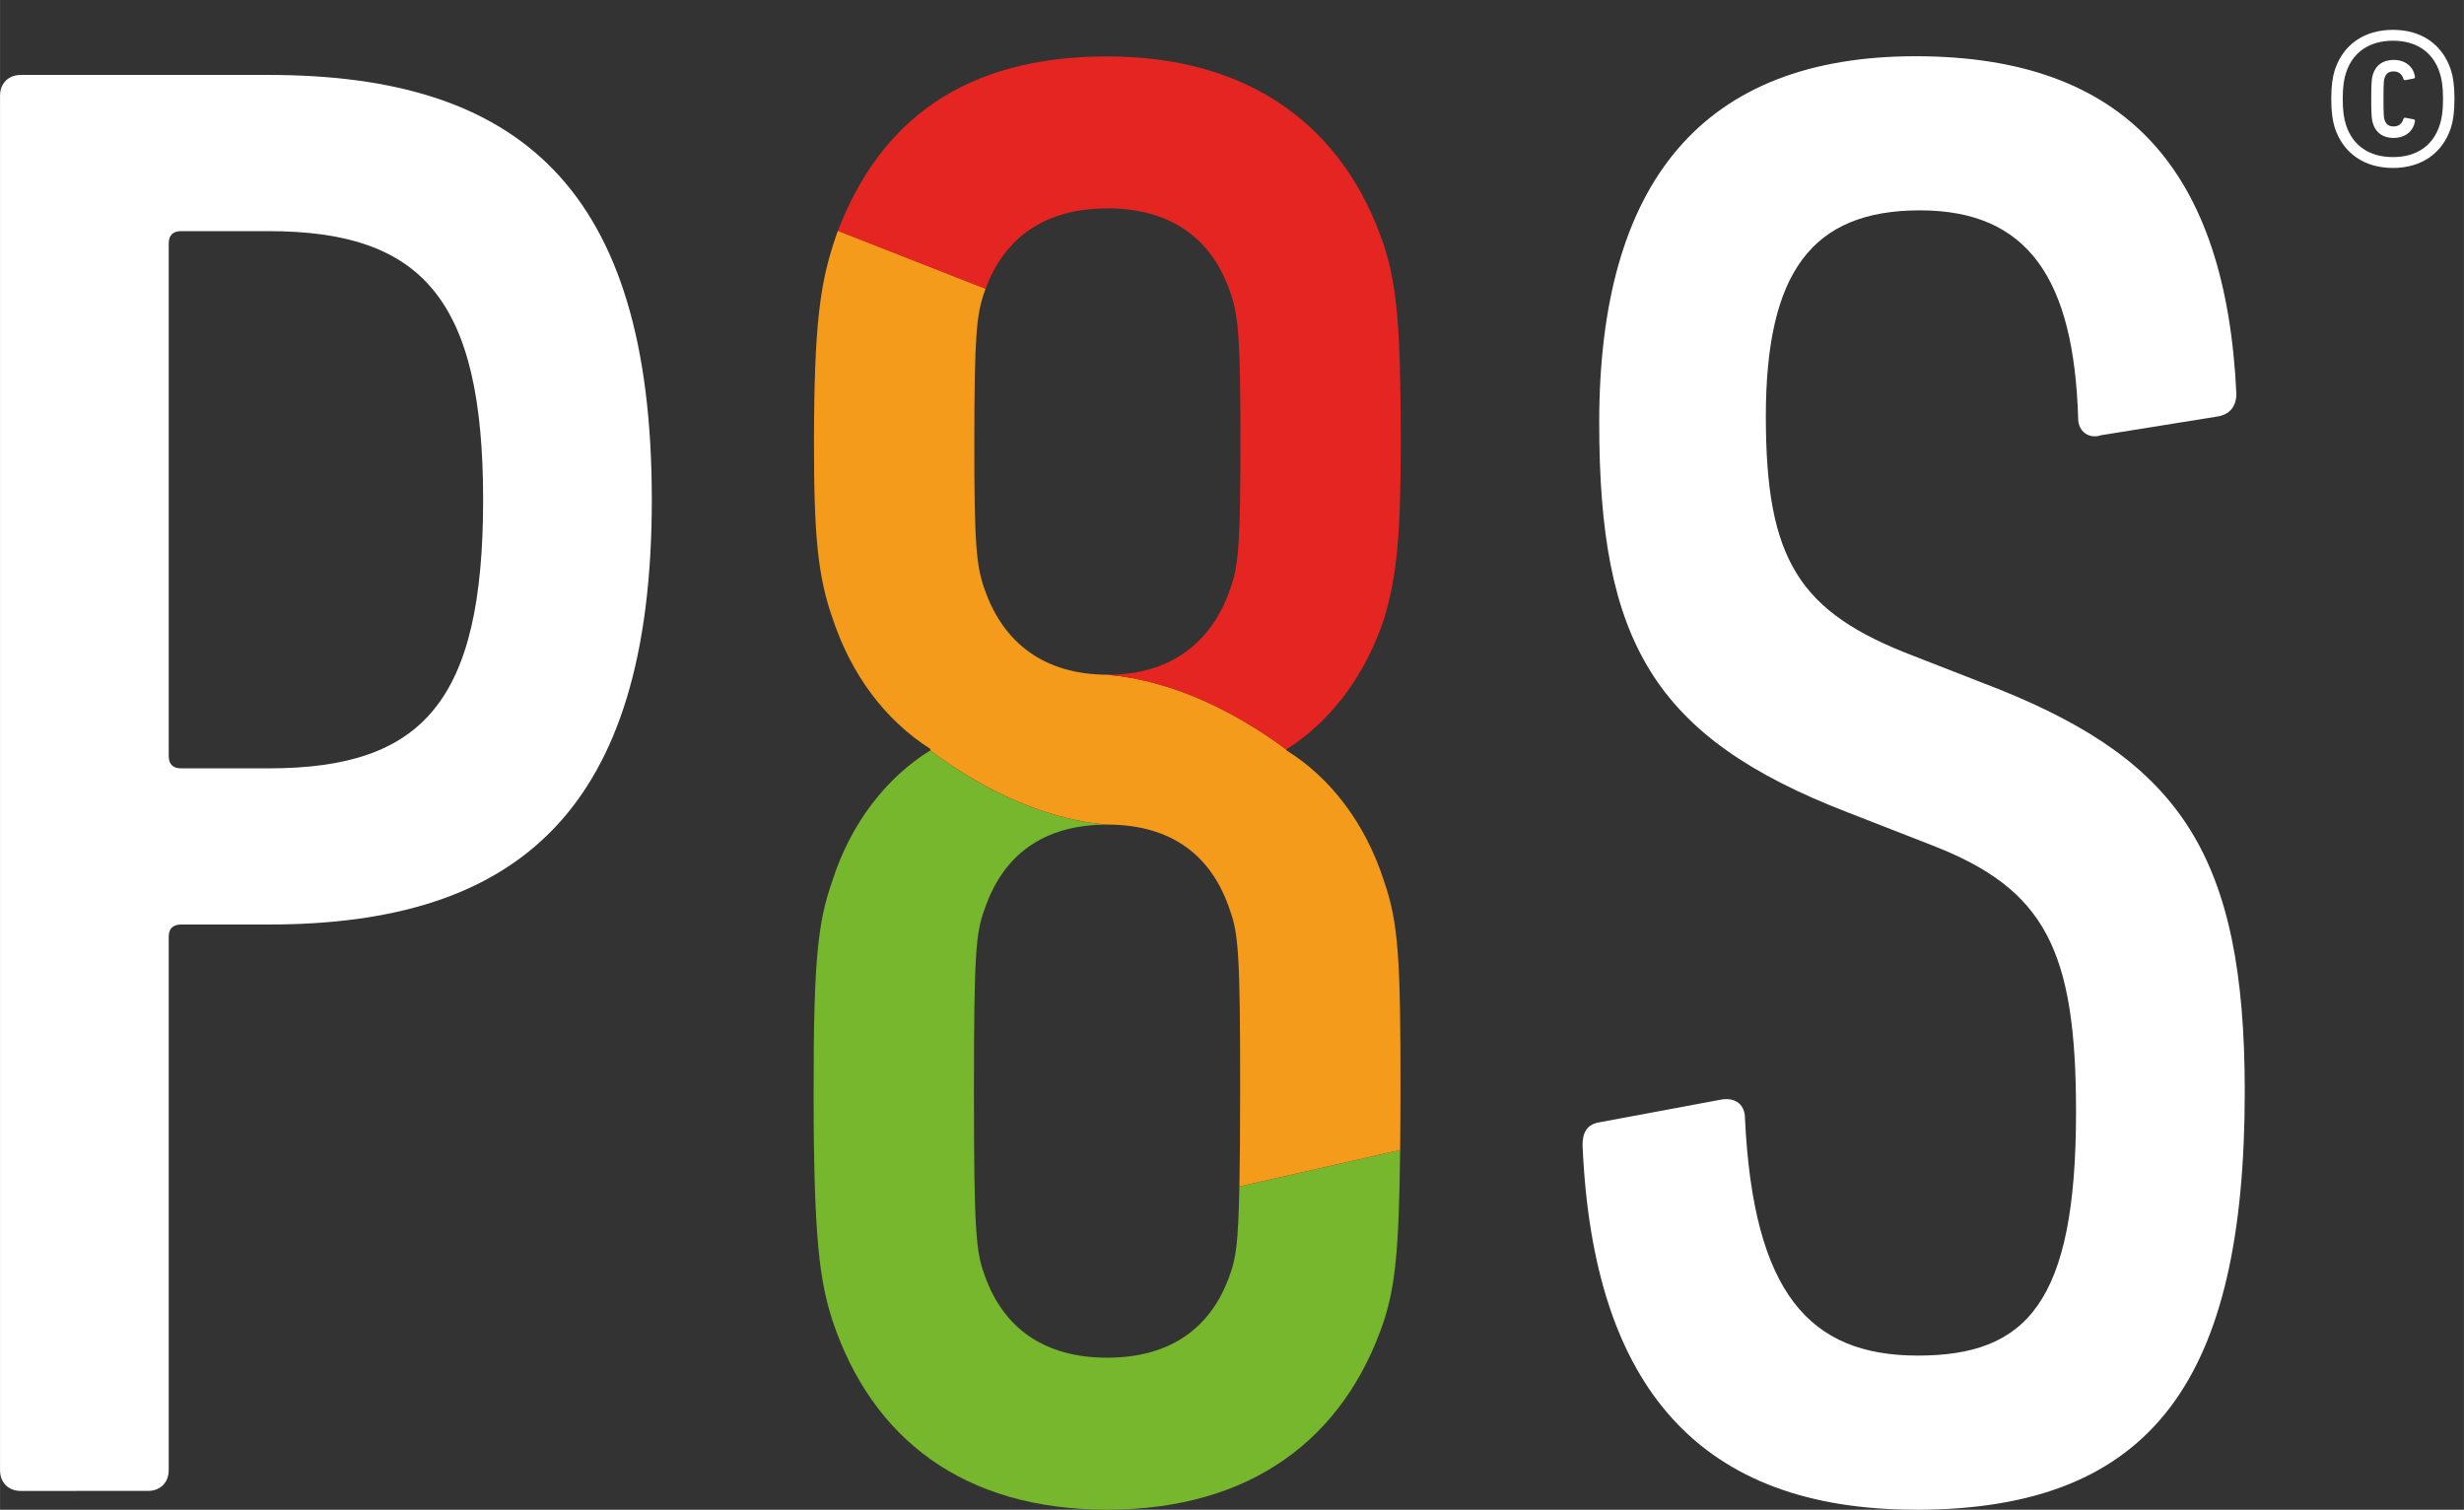 <?xml version="1.0" encoding="UTF-8"?>
<svg xmlns="http://www.w3.org/2000/svg" id="Ebene_1" data-name="Ebene 1" width="249.98mm" height="153.16mm" viewBox="0 0 708.59 434.16">
  <rect x="0" y="0" width="708.59" height="434.16" fill="#333333" stroke="none"/>
  <defs>
    <style>
      .cls-1 {
        fill: none;
      }

      .cls-2 {
        fill: #e42522;
      }

      .cls-3 {
        fill: #f59b1b;
      }

      .cls-4 {
        fill: #f49a1d;
      }

      .cls-5 {
        fill: #fff;
      }

      .cls-6 {
        fill: #e12723;
      }

      .cls-7 {
        fill: #76b72e;
      }
    </style>
  </defs>
  <g>
    <path class="cls-5" d="M5.99,428.76c-3.59,0-5.99-2.39-5.99-5.99V27.54c0-3.59,2.4-5.99,5.99-5.99h71.26c71.86,0,110.19,32.34,110.19,122.16s-38.92,122.16-110.19,122.16h-25.15c-2.4,0-3.59,1.2-3.59,3.59v153.3c0,3.59-2.4,5.99-5.99,5.99H5.99ZM138.93,143.72c0-57.49-17.37-77.25-61.68-77.25h-25.15c-2.4,0-3.59,1.2-3.59,3.59v147.31c0,2.4,1.2,3.59,3.59,3.59h25.15c44.31,0,61.68-19.16,61.68-77.25Z"></path>
    <path class="cls-5" d="M550.92,434.15c-61.68,0-92.82-34.74-95.81-104.8,0-3.59,1.2-5.99,4.79-6.59l35.33-6.59c4.19-.6,6.59,1.8,6.59,5.39,2.39,50.3,18.56,68.27,49.7,68.27s45.51-14.97,45.51-70.06c0-46.71-8.98-64.08-41.32-76.65l-24.55-9.58c-55.69-21.56-71.26-49.1-71.26-111.98,0-69.46,29.94-105.39,91.02-105.39s89.23,33.53,92.22,97.01c0,3.59-1.8,5.99-5.39,6.59l-33.53,5.39c-3.59,1.2-6.58-1.2-6.58-4.79-1.2-40.12-14.37-59.88-45.51-59.88s-44.31,17.96-44.31,59.29,9.58,56.29,42.52,68.86l24.55,9.58c52.1,20.96,70.66,47.91,70.66,115.58,0,82.04-25.75,120.37-94.62,120.37Z"></path>
  </g>
  <path class="cls-5" d="M671.45,36.75c-.62-1.93-1.02-4.49-1.02-8.31s.4-6.37,1.02-8.31c2.39-7.28,8.42-11.55,16.72-11.55s14.28,4.27,16.67,11.55c.63,1.93,1.02,4.49,1.02,8.31s-.4,6.37-1.02,8.31c-2.39,7.28-8.42,11.55-16.67,11.55s-14.33-4.27-16.72-11.55ZM701.6,36.01c.57-1.71.97-3.87.97-7.57s-.4-5.86-.97-7.57c-1.93-5.92-6.71-9.16-13.42-9.16s-11.55,3.24-13.48,9.16c-.57,1.71-.97,3.87-.97,7.57s.4,5.86.97,7.57c1.93,5.92,6.71,9.16,13.48,9.16s11.49-3.24,13.42-9.16ZM682.43,35.55c-.34-.97-.51-2.16-.51-7.11s.17-6.14.51-7.11c.85-2.67,2.96-4.1,5.92-4.1,3.53,0,5.75,2.1,6.14,4.78.06.28-.06.51-.34.57l-2.39.46c-.29.06-.51-.11-.57-.34-.46-1.42-1.37-2.16-2.84-2.16-1.31,0-2.16.57-2.56,1.82-.23.57-.34,1.08-.34,6.09s.11,5.52.34,6.09c.4,1.25,1.25,1.82,2.56,1.82,1.48,0,2.39-.74,2.84-2.16.06-.23.28-.4.57-.34l2.39.46c.29.06.4.28.34.57-.4,2.67-2.62,4.78-6.14,4.78-2.96,0-5.06-1.42-5.92-4.1Z"></path>
  <g>
    <path class="cls-1" d="M367.45,213.76c-1.27-.91-2.62-1.82-3.99-2.72,1.37.9,2.71,1.81,3.99,2.72Z"></path>
    <path class="cls-1" d="M353.74,169.49c2.39-6.59,2.99-13.17,2.99-42.52s-.6-36.53-2.99-43.12c-5.39-15.57-17.37-23.95-35.33-23.95s-29.45,8.12-34.98,23.13l-.26.74c-2.4,6.59-2.95,13.22-2.98,43.16-.03,29.34.56,35.93,2.95,42.52,5.37,15.57,17.33,24.57,35.29,24.59,0,0,0,0,0,0,17.96,0,29.92-8.99,35.31-24.55Z"></path>
    <path class="cls-1" d="M325.87,195.04c-.53-.1-1.07-.17-1.6-.26.53.09,1.07.16,1.6.26Z"></path>
    <path class="cls-1" d="M331.52,196.33c-1.41-.37-2.83-.7-4.27-1,1.43.29,2.86.63,4.27,1Z"></path>
    <path class="cls-1" d="M353.16,204.92c-3.91-2.07-8.05-3.98-12.36-5.62,4.32,1.64,8.46,3.55,12.36,5.62Z"></path>
    <path class="cls-1" d="M340.18,199.06c-1.64-.61-3.31-1.16-4.99-1.68,1.68.52,3.36,1.07,4.99,1.68Z"></path>
    <path class="cls-1" d="M322.17,194.45c-.67-.09-1.34-.15-2.01-.22.67.07,1.34.13,2.01.22Z"></path>
    <path class="cls-1" d="M283.07,261.7c-2.4,6.58-2.99,12.58-2.99,52.1s.6,46.11,2.99,52.7c5.39,15.57,17.37,23.95,35.33,23.95s29.94-8.38,35.33-23.95c1.69-4.65,2.36-9.04,2.69-25.29h0c.14-6.77.2-15.59.21-27.35.04-39.52-.55-45.51-2.94-52.1-5.35-16.09-17.18-24.5-34.99-24.6h-.39c-17.92.02-29.87,8.4-35.25,24.55Z"></path>
    <path class="cls-7" d="M356.42,341.23s0,0,0-.01c0,0,0-.01,0-.02h0c-.32,16.25-1,20.64-2.69,25.29-5.39,15.57-17.37,23.95-35.33,23.95s-29.94-8.38-35.33-23.95c-2.4-6.59-2.99-12.58-2.99-52.7s.6-45.51,2.99-52.1c5.38-16.14,17.33-24.52,35.25-24.55h-.09c-19.67-1.62-38.07-11.8-50.71-21.33h0s0-.01,0-.02c-12.55,7.79-22.78,20.77-28.16,37.51-4.19,11.97-5.39,22.76-5.39,60.48,0,43.12,1.8,54.49,5.39,65.87,11.38,34.13,37.73,54.49,79.05,54.49s68.27-20.36,79.64-54.49c3.07-9.71,4.28-19.47,4.6-48.92l-46.1,10.46-.12.03Z"></path>
    <path class="cls-3" d="M369.91,215.76v-.2s0-.05,0-.05v.04c-.79-.59-1.61-1.19-2.45-1.79-1.27-.91-2.62-1.82-3.99-2.72-3.2-2.11-6.64-4.18-10.3-6.12-3.91-2.07-8.05-3.98-12.36-5.62-.21-.08-.41-.16-.62-.24-1.64-.61-3.31-1.16-4.99-1.68-1.21-.37-2.43-.72-3.67-1.05-1.41-.37-2.83-.7-4.27-1-.46-.09-.91-.2-1.38-.29-.53-.1-1.07-.17-1.6-.26-.7-.12-1.4-.24-2.1-.34-.67-.09-1.34-.15-2.01-.22-.58-.06-1.16-.14-1.74-.19-17.96-.02-29.92-9.02-35.29-24.59-2.39-6.59-2.98-13.17-2.95-42.52.03-29.94.58-36.57,2.98-43.16l.26-.74-42.47-16.67.09.03-.09-.03c-.53,1.38-.96,2.8-1.43,4.23-3.6,11.37-5.41,22.75-5.45,56.29-.03,27.55,1.16,38.93,5.33,50.91,5.37,16.17,14.97,29.19,28.14,37.59l.04.35-.06.08c12.67,9.54,31.12,19.75,50.83,21.33.07,0,.13,0,.2,0-.05,0-.1,0-.16,0-.03,0-.05,0-.08,0h.39c17.82.11,29.65,8.51,34.99,24.61,2.39,6.59,2.98,12.58,2.94,52.1-.01,11.75-.07,20.58-.21,27.35l46.22-10.47s0,.01,0,.02h0c.06-5.02.09-10.59.1-16.84.04-37.73-.55-48.51-4.73-60.49-5.37-16.77-15.54-29.86-28.1-37.65Z"></path>
    <path class="cls-4" d="M356.42,341.2s0,.01,0,.02c0,0,0,0,0,.01l.12-.03,46.1-10.46s0-.01,0-.02l-46.22,10.47Z"></path>
    <path class="cls-4" d="M318.23,237.14h.09s.05,0,.08,0c.05,0,.1,0,.16,0-.07,0-.13,0-.2,0-19.72-1.58-38.17-11.79-50.83-21.33h0c12.64,9.53,31.04,19.72,50.71,21.34Z"></path>
    <path class="cls-2" d="M318.4,59.91c17.97,0,29.94,8.38,35.33,23.95,2.39,6.59,2.99,13.18,2.99,43.12s-.6,35.93-2.99,42.52c-5.39,15.57-17.36,24.55-35.31,24.55h.01s0,0-.01,0c.58.05,1.16.13,1.74.19.67.07,1.34.13,2.01.22.7.1,1.4.22,2.1.34.53.09,1.07.16,1.6.26.46.09.92.2,1.38.29,1.43.29,2.86.63,4.27,1,1.23.32,2.46.67,3.67,1.05,1.68.52,3.36,1.07,4.99,1.68.21.08.41.16.62.24,4.32,1.64,8.46,3.55,12.36,5.62,3.66,1.94,7.1,4.02,10.3,6.12,1.37.9,2.71,1.81,3.99,2.72.84.6,1.66,1.2,2.45,1.79v-.04c13.17-8.38,22.75-21.47,28.14-37.63,3.59-11.97,4.79-23.35,4.79-50.9,0-33.53-1.2-44.91-4.79-56.29-11.38-34.13-38.33-54.49-79.64-54.49s-65.33,18.68-77.45,50.18l42.47,16.67c5.53-15.02,17.35-23.13,34.98-23.13Z"></path>
    <polygon class="cls-6" points="318.42 194.04 318.42 194.04 318.42 194.04 318.42 194.04"></polygon>
    <path class="cls-6" d="M363.46,211.04c-3.2-2.11-6.64-4.18-10.3-6.12,3.66,1.94,7.1,4.02,10.3,6.12Z"></path>
    <path class="cls-6" d="M340.8,199.3c-.21-.08-.41-.16-.62-.24.21.08.41.16.62.24Z"></path>
    <path class="cls-6" d="M335.18,197.38c-1.21-.37-2.43-.72-3.67-1.05,1.23.32,2.46.67,3.67,1.05Z"></path>
    <path class="cls-6" d="M318.42,194.04c.58.05,1.16.13,1.74.19-.58-.06-1.16-.14-1.74-.19h0Z"></path>
    <path class="cls-6" d="M324.27,194.79c-.7-.12-1.4-.24-2.1-.34.7.1,1.4.22,2.1.34Z"></path>
    <path class="cls-6" d="M327.25,195.34c-.46-.09-.91-.2-1.38-.29.46.09.92.2,1.38.29Z"></path>
    <path class="cls-6" d="M318.44,194.04h-.01s0,0,0,0c0,0,0,0,.01,0Z"></path>
  </g>
</svg>
